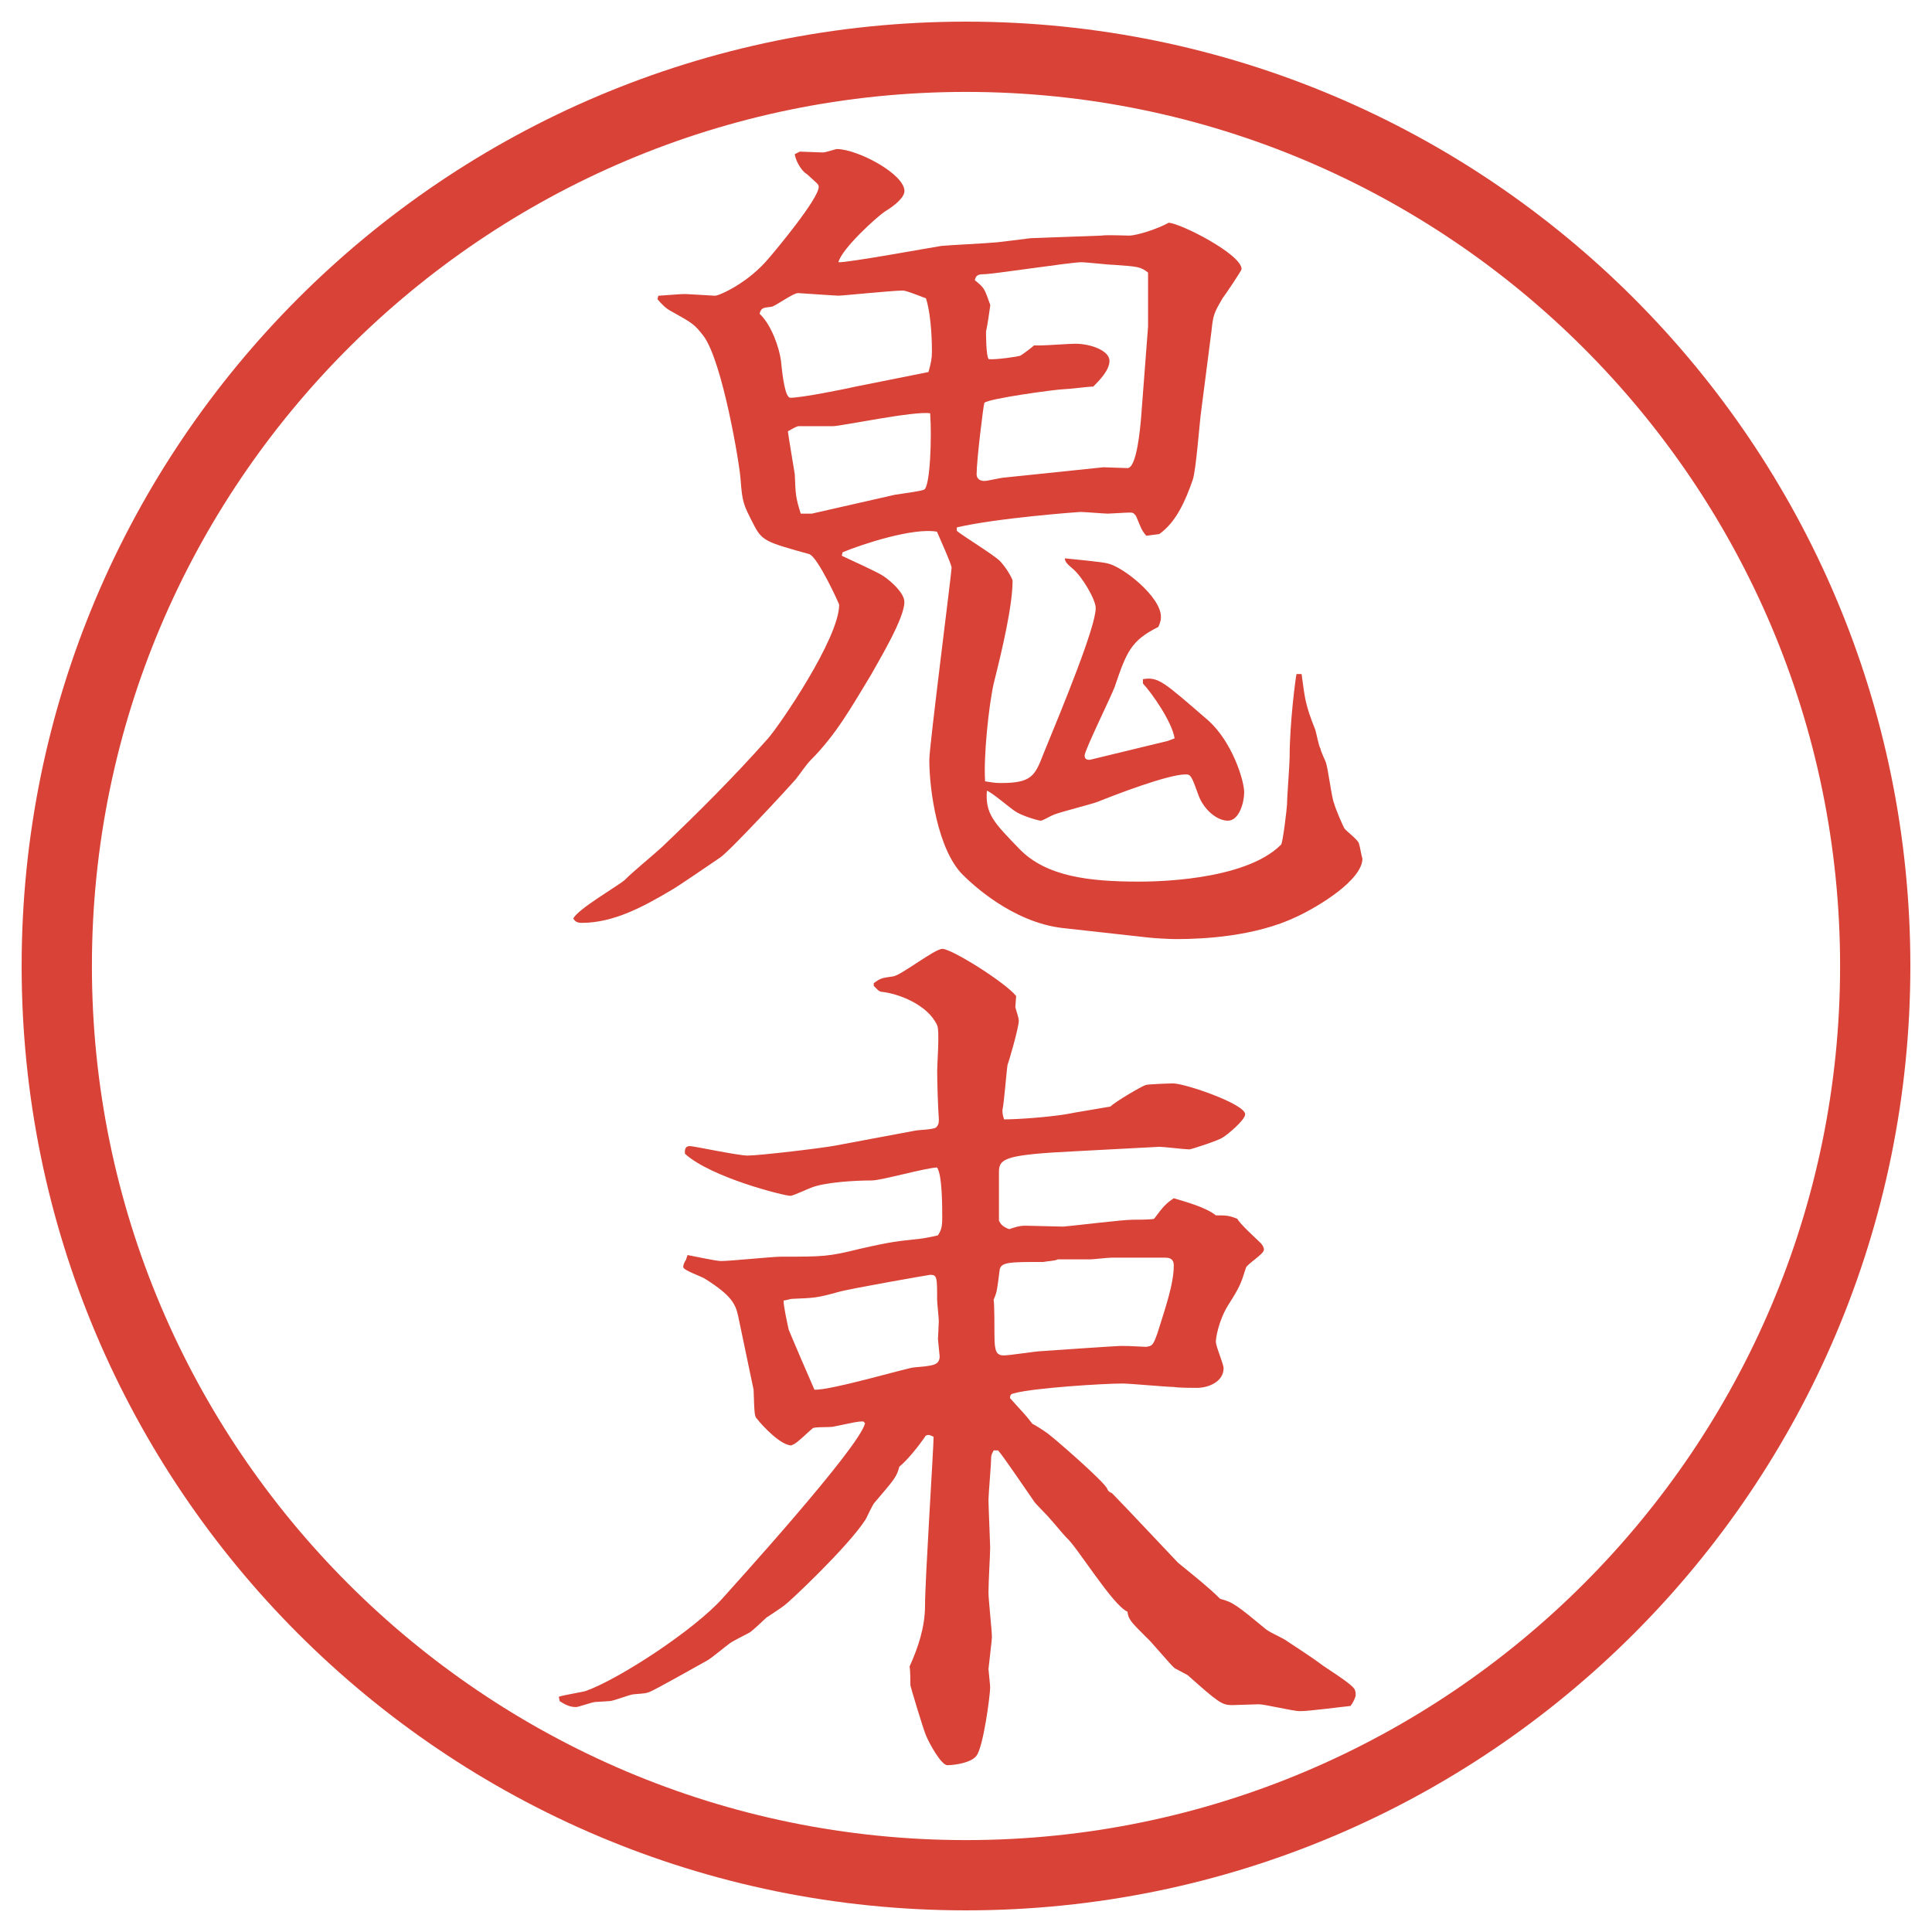<?xml version="1.0" encoding="utf-8"?>
<!-- Generator: Adobe Illustrator 28.4.1, SVG Export Plug-In . SVG Version: 6.00 Build 0)  -->
<!DOCTYPE svg PUBLIC "-//W3C//DTD SVG 1.1//EN" "http://www.w3.org/Graphics/SVG/1.1/DTD/svg11.dtd">
<svg version="1.1" id="レイヤー_1" xmlns="http://www.w3.org/2000/svg" xmlns:xlink="http://www.w3.org/1999/xlink" x="0px"
	 y="0px" viewBox="0 0 27.496 27.496" style="enable-background:new 0 0 27.496 27.496;" xml:space="preserve">
<g id="楕円形_1_2_">
	<g>
		<path style="fill:#D94236;" d="M13.748,1.308c6.859,0,12.44,5.581,12.44,12.44c0,6.859-5.581,12.44-12.44,12.44s-12.44-5.581-12.44-12.44
			C1.308,6.889,6.889,1.308,13.748,1.308 M13.748,0.308c-7.423,0-13.44,6.017-13.44,13.44c0,7.423,6.017,13.44,13.44,13.44
			c7.423,0,13.44-6.017,13.44-13.44C27.188,6.325,21.171,0.308,13.748,0.308L13.748,0.308z"/>
	</g>
</g>
<g>
	<path style="fill:#D94236;" d="M9.369,4.209c0.33-0.024,0.33-0.024,0.391-0.024c0.037,0,0.403,0.024,0.415,0.024
		c0.061,0,0.476-0.183,0.769-0.537c0.085-0.098,0.708-0.842,0.708-1.013c0-0.037-0.024-0.049-0.171-0.183
		c-0.049-0.024-0.146-0.146-0.171-0.281l0.073-0.037c0.049,0,0.281,0.012,0.33,0.012c0.037,0,0.183-0.049,0.195-0.049
		c0.293,0,0.964,0.354,0.964,0.598c0,0.098-0.159,0.22-0.281,0.293c-0.11,0.073-0.61,0.525-0.659,0.72
		c0.11,0.012,1.379-0.22,1.465-0.232c0.122-0.012,0.647-0.037,0.757-0.049c0.049,0,0.5-0.061,0.512-0.061l1.013-0.037
		c0.061-0.012,0.33,0,0.391,0c0.109,0,0.415-0.098,0.562-0.183c0.183,0.012,1.038,0.452,1.038,0.659c0,0.024-0.232,0.366-0.27,0.415
		c-0.121,0.208-0.134,0.232-0.158,0.464l-0.146,1.135c-0.024,0.159-0.073,0.854-0.122,0.989c-0.098,0.281-0.231,0.598-0.476,0.769
		l-0.184,0.024c-0.073-0.085-0.073-0.11-0.146-0.281c-0.037-0.049-0.049-0.049-0.098-0.049S15.802,7.31,15.766,7.31
		c-0.049,0-0.33-0.024-0.391-0.024c-0.013,0-1.184,0.085-1.758,0.22v0.049c0.085,0.073,0.549,0.354,0.623,0.439
		c0.11,0.122,0.171,0.256,0.171,0.269c0,0.354-0.146,0.977-0.269,1.465c-0.073,0.33-0.146,1.05-0.122,1.392
		c0.085,0.012,0.134,0.024,0.22,0.024c0.439,0,0.488-0.098,0.61-0.415c0.281-0.684,0.744-1.807,0.744-2.075
		c0-0.122-0.195-0.452-0.329-0.562c-0.073-0.061-0.11-0.098-0.11-0.146c0.098,0.012,0.525,0.049,0.611,0.073
		c0.219,0.049,0.756,0.476,0.756,0.757c0,0.037,0,0.061-0.036,0.146c-0.391,0.195-0.452,0.354-0.622,0.854
		c-0.049,0.134-0.428,0.903-0.428,0.977c0,0.061,0.049,0.061,0.073,0.061l1.11-0.269l0.098-0.037
		c-0.036-0.232-0.316-0.635-0.451-0.781V9.666c0.22-0.037,0.293,0.037,0.928,0.586c0.342,0.305,0.513,0.854,0.513,1.025
		c0,0.146-0.073,0.403-0.231,0.403c-0.159,0-0.342-0.159-0.416-0.354c-0.098-0.269-0.109-0.305-0.183-0.305
		c-0.257,0-1.013,0.293-1.257,0.391c-0.098,0.037-0.537,0.146-0.623,0.183c-0.037,0.012-0.158,0.085-0.184,0.085
		c-0.036,0-0.28-0.073-0.365-0.134c-0.062-0.037-0.33-0.269-0.403-0.293c-0.024,0.33,0.098,0.452,0.464,0.83
		c0.379,0.391,0.988,0.464,1.697,0.464c0.17,0,1.501,0,2.025-0.525c0.025-0.012,0.086-0.537,0.086-0.574
		c0-0.11,0.037-0.574,0.037-0.671c0-0.488,0.085-1.135,0.098-1.184h0.072c0.049,0.354,0.049,0.427,0.195,0.793
		c0.013,0.037,0.049,0.232,0.074,0.269c0,0.024,0.061,0.159,0.072,0.183c0.037,0.085,0.086,0.525,0.123,0.598
		c0.012,0.061,0.134,0.342,0.146,0.354c0.023,0.037,0.207,0.171,0.207,0.22c0.012,0.024,0.037,0.183,0.049,0.208
		c0,0.305-0.623,0.684-0.939,0.83c-0.586,0.281-1.331,0.317-1.709,0.317c-0.098,0-0.318-0.012-0.416-0.024l-1.208-0.134
		c-0.719-0.085-1.293-0.635-1.416-0.757c-0.354-0.354-0.476-1.196-0.476-1.636c0-0.195,0.317-2.661,0.317-2.734
		c0-0.049-0.183-0.452-0.208-0.513c-0.33-0.061-1.05,0.171-1.343,0.293l-0.012,0.049c0.098,0.049,0.513,0.232,0.598,0.293
		c0.122,0.085,0.293,0.244,0.293,0.366c0,0.232-0.354,0.818-0.476,1.038c-0.281,0.464-0.5,0.854-0.854,1.208
		c-0.073,0.073-0.159,0.208-0.22,0.281s-0.94,1.025-1.074,1.111c-0.11,0.073-0.586,0.403-0.696,0.464
		c-0.391,0.232-0.818,0.464-1.27,0.464c-0.073,0-0.098-0.024-0.122-0.061c0.061-0.134,0.635-0.464,0.732-0.549
		c0.134-0.134,0.378-0.33,0.525-0.464c0.525-0.5,1.038-1.013,1.514-1.55c0.171-0.195,1.013-1.428,1.013-1.904
		c0-0.012-0.305-0.684-0.427-0.72c-0.61-0.171-0.671-0.183-0.793-0.427c-0.146-0.281-0.159-0.317-0.183-0.635
		c-0.012-0.208-0.256-1.672-0.525-2.039C9.882,4.612,9.857,4.6,9.552,4.429C9.479,4.392,9.418,4.331,9.357,4.258L9.369,4.209z
		 M13.214,5.295c0.037-0.134,0.049-0.195,0.049-0.293c0-0.061,0-0.488-0.085-0.757c-0.012,0-0.269-0.11-0.33-0.11
		c-0.146,0-0.854,0.073-0.916,0.073c-0.037,0-0.562-0.037-0.574-0.037c-0.073,0-0.317,0.183-0.378,0.195
		C10.858,4.38,10.834,4.38,10.81,4.465c0.171,0.159,0.281,0.488,0.305,0.671c0.024,0.244,0.061,0.525,0.134,0.525
		c0.159,0,0.769-0.122,0.928-0.159L13.214,5.295z M11.554,7.31l1.184-0.269c0.073-0.012,0.366-0.049,0.415-0.073
		c0.085-0.049,0.11-0.745,0.085-1.086c-0.22-0.037-1.27,0.183-1.379,0.183h-0.5c-0.037,0.012-0.085,0.037-0.146,0.073
		c0.012,0.098,0.085,0.525,0.098,0.61c0.012,0.293,0.012,0.33,0.085,0.562H11.554z M15.704,6.65c0.049,0,0.293,0.012,0.342,0.012
		c0.134,0,0.183-0.586,0.195-0.732l0.098-1.282V3.879c-0.11-0.085-0.146-0.085-0.488-0.11c-0.073,0-0.391-0.037-0.464-0.037
		c-0.146,0-1.257,0.171-1.391,0.171c-0.085,0-0.11,0.024-0.122,0.085c0.134,0.11,0.134,0.11,0.22,0.354
		c-0.012,0.085-0.037,0.269-0.061,0.378c0,0.037,0,0.342,0.037,0.391c0.098,0.012,0.428-0.037,0.451-0.049
		c0.025-0.012,0.172-0.122,0.195-0.146h0.098c0.074,0,0.416-0.024,0.488-0.024c0.221,0,0.488,0.098,0.488,0.244
		c0,0.134-0.146,0.281-0.231,0.366c-0.073,0-0.354,0.037-0.415,0.037c-0.098,0-1.086,0.134-1.135,0.195
		c-0.012,0.024-0.11,0.818-0.11,1.013c0,0.085,0.073,0.098,0.11,0.098c0.049,0,0.245-0.049,0.293-0.049L15.704,6.65z"/>
	<path style="fill:#D94236;" d="M7.953,24.148c0.061-0.024,0.378-0.073,0.391-0.085c0.476-0.172,1.538-0.867,1.941-1.318
		c0.085-0.098,1.953-2.148,2.026-2.49l-0.024-0.025c-0.098,0-0.122,0.013-0.427,0.074c-0.049,0.012-0.269,0-0.293,0.023
		c-0.049,0.037-0.232,0.221-0.281,0.232l-0.024,0.012c-0.146,0-0.403-0.268-0.488-0.378c-0.037-0.036-0.037-0.073-0.049-0.415
		l-0.22-1.05c-0.037-0.171-0.098-0.293-0.464-0.524c-0.049-0.037-0.317-0.123-0.317-0.172c0-0.036,0.024-0.085,0.037-0.098
		l0.024-0.072c0.073,0.012,0.403,0.085,0.476,0.085c0.134,0,0.732-0.062,0.854-0.062c0.598,0,0.671,0,1.111-0.109
		c0.476-0.109,0.537-0.109,0.867-0.146c0.024,0,0.22-0.037,0.256-0.049c0.037-0.061,0.061-0.098,0.061-0.244
		c0-0.171,0-0.61-0.073-0.721c-0.146,0-0.793,0.184-0.928,0.184c-0.232,0-0.684,0.024-0.879,0.109
		c-0.037,0.013-0.244,0.11-0.281,0.11c-0.085,0-1.123-0.257-1.501-0.599c0-0.036-0.012-0.109,0.073-0.109
		c0.049,0,0.684,0.135,0.818,0.135c0.171,0,1.099-0.11,1.27-0.146l1.111-0.208c0.049-0.013,0.269-0.013,0.305-0.049
		c0.024-0.024,0.037-0.049,0.037-0.11c-0.012-0.158-0.024-0.512-0.024-0.695c0-0.109,0.037-0.562,0-0.646
		c-0.134-0.293-0.549-0.452-0.793-0.477c-0.037,0-0.085-0.061-0.11-0.085v-0.037c0.098-0.073,0.11-0.073,0.281-0.098
		c0.122-0.024,0.586-0.391,0.696-0.391c0.134,0,0.892,0.476,1.05,0.671l-0.012,0.159c0.036,0.122,0.049,0.159,0.049,0.195
		c0,0.098-0.146,0.599-0.159,0.622c-0.013,0.062-0.049,0.537-0.073,0.647v0.024c0,0.024,0.012,0.086,0.024,0.109
		c0.195,0,0.732-0.036,1.012-0.098c0.146-0.023,0.354-0.061,0.501-0.085c0.073-0.073,0.452-0.293,0.501-0.306
		c0.023-0.012,0.342-0.023,0.391-0.023c0.17,0,1.025,0.293,1.025,0.439c0,0.085-0.27,0.305-0.318,0.329
		c-0.036,0.036-0.451,0.171-0.476,0.171c-0.062,0-0.366-0.037-0.427-0.037l-1.172,0.062c-1.001,0.049-1.111,0.098-1.111,0.293v0.696
		c0.024,0.049,0.049,0.085,0.146,0.121c0.073-0.023,0.135-0.049,0.232-0.049c0.085,0,0.462,0.013,0.537,0.013
		c0.158-0.013,0.842-0.098,0.988-0.098c0.061,0,0.256,0,0.305-0.013c0.135-0.183,0.172-0.219,0.281-0.293
		c0.207,0.062,0.464,0.135,0.598,0.244c0.146,0,0.184,0,0.306,0.049c0.036,0.074,0.28,0.293,0.329,0.342
		c0.025,0.025,0.049,0.062,0.049,0.098c0,0.062-0.244,0.208-0.256,0.257c-0.073,0.231-0.086,0.269-0.256,0.537
		c-0.135,0.22-0.172,0.464-0.172,0.513c0,0.073,0.11,0.317,0.11,0.379c0,0.195-0.22,0.28-0.378,0.28c-0.049,0-0.27,0-0.33-0.013
		c-0.109,0-0.623-0.049-0.732-0.049c-0.269,0-1.245,0.062-1.525,0.135c-0.062,0.012-0.074,0.024-0.074,0.073
		c0.184,0.208,0.208,0.22,0.318,0.366c0.012,0,0.207,0.122,0.244,0.158c0.084,0.062,0.744,0.635,0.817,0.758
		c0.013,0.036,0.024,0.049,0.073,0.072c0.146,0.146,0.903,0.953,0.939,0.989c0.27,0.22,0.439,0.354,0.599,0.513
		c0.183,0.049,0.231,0.086,0.659,0.439c0.086,0.061,0.22,0.109,0.305,0.171c0.074,0.049,0.391,0.257,0.452,0.306
		c0.073,0.061,0.464,0.293,0.501,0.378c0.012,0.036,0.012,0.049,0.012,0.073c0,0.037-0.037,0.109-0.073,0.158
		c-0.134,0.013-0.586,0.074-0.72,0.074c-0.098,0-0.501-0.098-0.586-0.098c-0.062,0-0.318,0.012-0.379,0.012
		c-0.146,0-0.195-0.037-0.635-0.428c-0.024-0.012-0.158-0.085-0.184-0.098c-0.061-0.049-0.342-0.391-0.402-0.439
		c-0.22-0.219-0.256-0.256-0.269-0.365c-0.208-0.086-0.72-0.928-0.866-1.051c-0.037-0.036-0.208-0.244-0.244-0.28
		c-0.037-0.049-0.208-0.208-0.232-0.257c-0.086-0.121-0.439-0.646-0.5-0.707h-0.062c-0.024,0.049-0.037,0.061-0.037,0.121
		c0,0.098-0.037,0.501-0.037,0.586c0,0.074,0.024,0.635,0.024,0.672c0,0.109-0.024,0.477-0.024,0.646
		c0,0.098,0.049,0.537,0.049,0.635c0,0.037-0.049,0.439-0.049,0.452s0.024,0.231,0.024,0.257c0,0.121-0.098,0.854-0.195,0.977
		c-0.073,0.098-0.305,0.134-0.415,0.134c-0.085,0-0.256-0.306-0.305-0.427c-0.049-0.123-0.22-0.696-0.22-0.709
		c0-0.036,0-0.207-0.012-0.268c0.122-0.27,0.22-0.562,0.22-0.867c0-0.366,0.122-2.246,0.122-2.404
		c-0.037-0.013-0.049-0.025-0.073-0.025s-0.049,0.013-0.049,0.025c-0.073,0.109-0.244,0.329-0.366,0.427
		c-0.037,0.146-0.073,0.183-0.354,0.513c-0.024,0.024-0.11,0.207-0.122,0.232c-0.256,0.402-1.123,1.208-1.135,1.208
		c-0.037,0.036-0.244,0.171-0.281,0.195c-0.037,0.036-0.195,0.183-0.232,0.208c-0.037,0.023-0.269,0.134-0.305,0.17
		c-0.037,0.025-0.256,0.208-0.305,0.232c-0.134,0.073-0.757,0.428-0.83,0.451C9.186,24.1,9.174,24.1,9.027,24.112
		c-0.061,0-0.293,0.098-0.354,0.098c-0.024,0-0.171,0.012-0.195,0.012c-0.049,0-0.244,0.073-0.281,0.073
		c-0.085,0-0.159-0.036-0.232-0.085L7.953,24.148z M13.007,19.461c0.256-0.024,0.366-0.024,0.366-0.159
		c0-0.012-0.024-0.231-0.024-0.244c0-0.023,0.012-0.207,0.012-0.256s-0.024-0.256-0.024-0.305c0-0.318,0-0.354-0.098-0.354
		c-0.012,0-1.135,0.195-1.306,0.244c-0.305,0.085-0.342,0.085-0.659,0.098c-0.024,0-0.098,0.024-0.122,0.024
		c0,0.086,0.049,0.305,0.073,0.415c0.012,0.036,0.354,0.83,0.366,0.854C11.823,19.79,12.934,19.461,13.007,19.461z M16.473,18.973
		c0.11-0.354,0.232-0.696,0.232-0.964c0-0.11-0.086-0.11-0.122-0.11h-0.769c-0.049,0-0.257,0.024-0.293,0.024h-0.465
		c-0.049,0.024-0.146,0.024-0.207,0.037c-0.488,0-0.61,0-0.623,0.121c-0.036,0.281-0.036,0.306-0.085,0.416
		c0.012,0.049,0.012,0.414,0.012,0.5c0,0.232,0.024,0.293,0.134,0.293c0.085,0,0.464-0.061,0.537-0.061
		c0.182-0.013,1.074-0.074,1.123-0.074c0.062,0,0.122,0,0.366,0.013C16.4,19.155,16.412,19.144,16.473,18.973z"/>
</g>
<g>
</g>
<g>
</g>
<g>
</g>
<g>
</g>
<g>
</g>
<g>
</g>
</svg>
